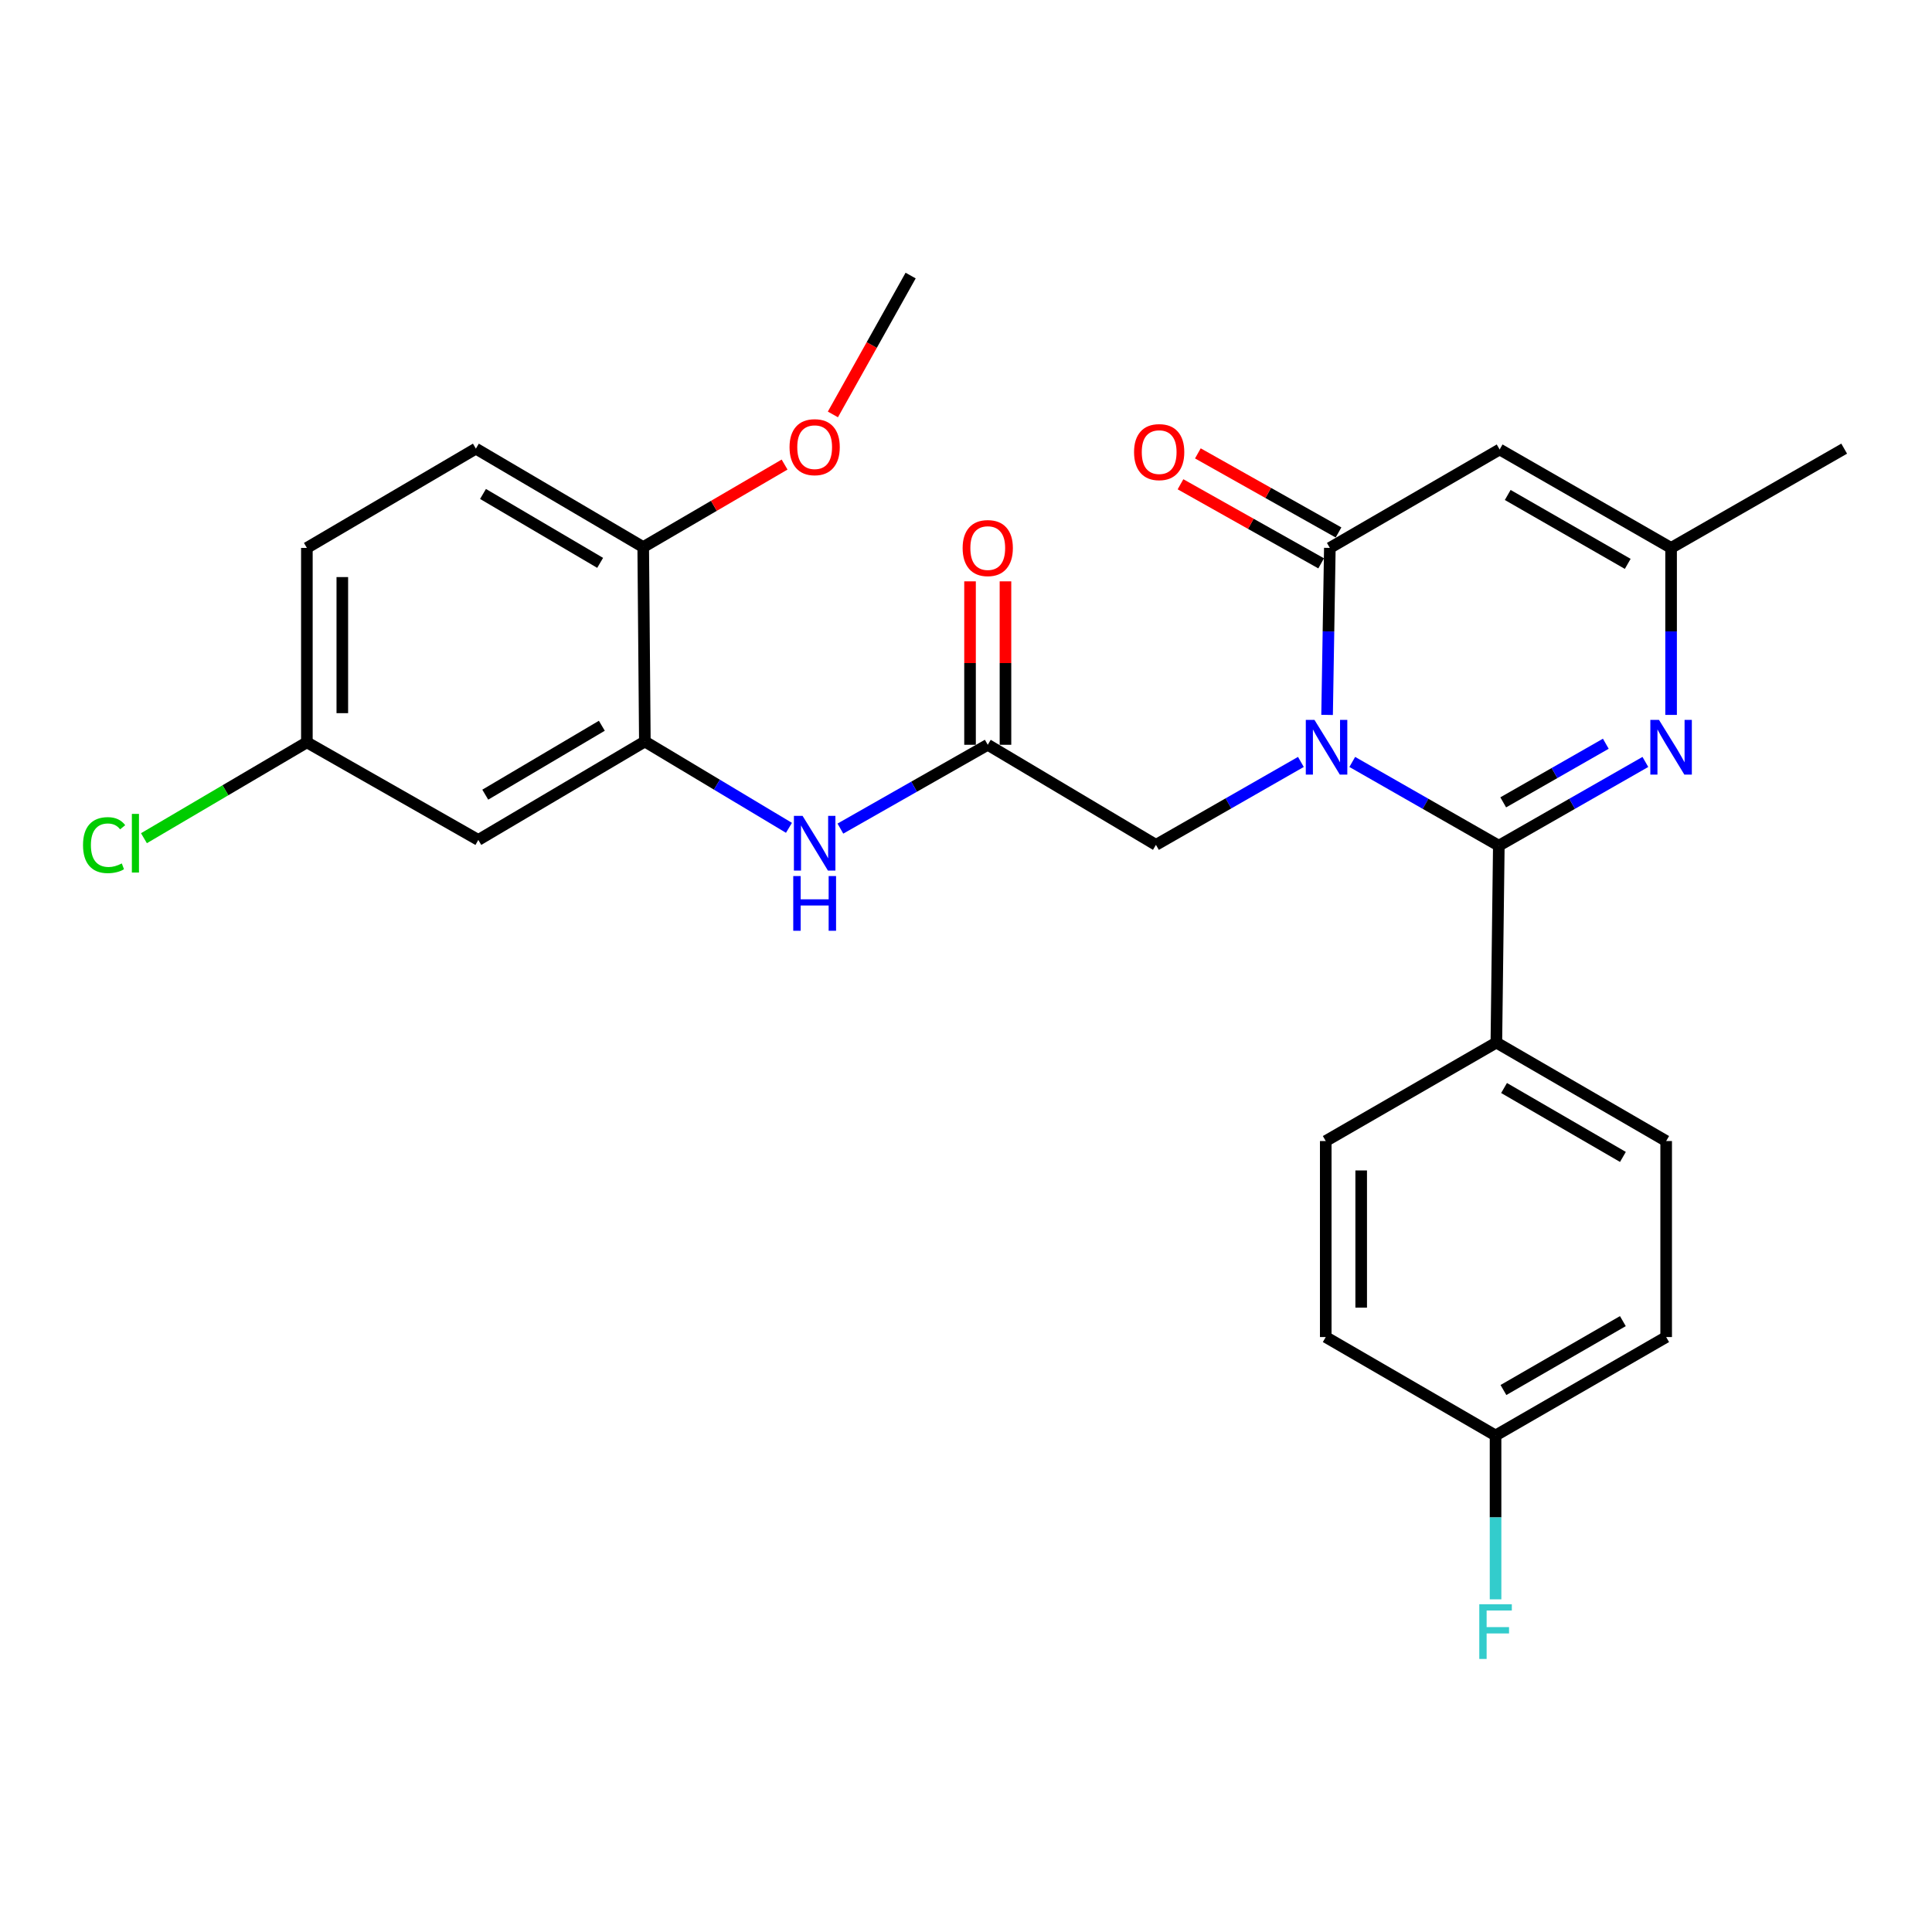 <?xml version='1.0' encoding='iso-8859-1'?>
<svg version='1.1' baseProfile='full'
              xmlns='http://www.w3.org/2000/svg'
                      xmlns:rdkit='http://www.rdkit.org/xml'
                      xmlns:xlink='http://www.w3.org/1999/xlink'
                  xml:space='preserve'
width='1000px' height='1000px' viewBox='0 0 1000 1000'>
<!-- END OF HEADER -->
<rect style='opacity:1.0;fill:#FFFFFF;stroke:none' width='1000' height='1000' x='0' y='0'> </rect>
<path class='bond-0' d='M 699.93,394.378 L 737.859,416.052' style='fill:none;fill-rule:evenodd;stroke:#0000FF;stroke-width:6px;stroke-linecap:butt;stroke-linejoin:miter;stroke-opacity:1' />
<path class='bond-0' d='M 737.859,416.052 L 775.788,437.726' style='fill:none;fill-rule:evenodd;stroke:#000000;stroke-width:6px;stroke-linecap:butt;stroke-linejoin:miter;stroke-opacity:1' />
<path class='bond-1' d='M 686.899,370.034 L 687.612,326.816' style='fill:none;fill-rule:evenodd;stroke:#0000FF;stroke-width:6px;stroke-linecap:butt;stroke-linejoin:miter;stroke-opacity:1' />
<path class='bond-1' d='M 687.612,326.816 L 688.325,283.598' style='fill:none;fill-rule:evenodd;stroke:#000000;stroke-width:6px;stroke-linecap:butt;stroke-linejoin:miter;stroke-opacity:1' />
<path class='bond-8' d='M 673.339,394.374 L 635.827,415.836' style='fill:none;fill-rule:evenodd;stroke:#0000FF;stroke-width:6px;stroke-linecap:butt;stroke-linejoin:miter;stroke-opacity:1' />
<path class='bond-8' d='M 635.827,415.836 L 598.314,437.298' style='fill:none;fill-rule:evenodd;stroke:#000000;stroke-width:6px;stroke-linecap:butt;stroke-linejoin:miter;stroke-opacity:1' />
<path class='bond-2' d='M 775.788,437.726 L 813.717,416.052' style='fill:none;fill-rule:evenodd;stroke:#000000;stroke-width:6px;stroke-linecap:butt;stroke-linejoin:miter;stroke-opacity:1' />
<path class='bond-2' d='M 813.717,416.052 L 851.645,394.378' style='fill:none;fill-rule:evenodd;stroke:#0000FF;stroke-width:6px;stroke-linecap:butt;stroke-linejoin:miter;stroke-opacity:1' />
<path class='bond-2' d='M 778.066,415.298 L 804.616,400.126' style='fill:none;fill-rule:evenodd;stroke:#000000;stroke-width:6px;stroke-linecap:butt;stroke-linejoin:miter;stroke-opacity:1' />
<path class='bond-2' d='M 804.616,400.126 L 831.166,384.955' style='fill:none;fill-rule:evenodd;stroke:#0000FF;stroke-width:6px;stroke-linecap:butt;stroke-linejoin:miter;stroke-opacity:1' />
<path class='bond-9' d='M 775.788,437.726 L 774.514,539.638' style='fill:none;fill-rule:evenodd;stroke:#000000;stroke-width:6px;stroke-linecap:butt;stroke-linejoin:miter;stroke-opacity:1' />
<path class='bond-3' d='M 688.325,283.598 L 776.216,232.646' style='fill:none;fill-rule:evenodd;stroke:#000000;stroke-width:6px;stroke-linecap:butt;stroke-linejoin:miter;stroke-opacity:1' />
<path class='bond-11' d='M 692.819,275.603 L 656.417,255.137' style='fill:none;fill-rule:evenodd;stroke:#000000;stroke-width:6px;stroke-linecap:butt;stroke-linejoin:miter;stroke-opacity:1' />
<path class='bond-11' d='M 656.417,255.137 L 620.014,234.67' style='fill:none;fill-rule:evenodd;stroke:#FF0000;stroke-width:6px;stroke-linecap:butt;stroke-linejoin:miter;stroke-opacity:1' />
<path class='bond-11' d='M 683.83,291.592 L 647.427,271.125' style='fill:none;fill-rule:evenodd;stroke:#000000;stroke-width:6px;stroke-linecap:butt;stroke-linejoin:miter;stroke-opacity:1' />
<path class='bond-11' d='M 647.427,271.125 L 611.024,250.658' style='fill:none;fill-rule:evenodd;stroke:#FF0000;stroke-width:6px;stroke-linecap:butt;stroke-linejoin:miter;stroke-opacity:1' />
<path class='bond-27' d='M 864.953,370.035 L 864.953,326.816' style='fill:none;fill-rule:evenodd;stroke:#0000FF;stroke-width:6px;stroke-linecap:butt;stroke-linejoin:miter;stroke-opacity:1' />
<path class='bond-27' d='M 864.953,326.816 L 864.953,283.598' style='fill:none;fill-rule:evenodd;stroke:#000000;stroke-width:6px;stroke-linecap:butt;stroke-linejoin:miter;stroke-opacity:1' />
<path class='bond-4' d='M 776.216,232.646 L 864.953,283.598' style='fill:none;fill-rule:evenodd;stroke:#000000;stroke-width:6px;stroke-linecap:butt;stroke-linejoin:miter;stroke-opacity:1' />
<path class='bond-4' d='M 780.393,256.196 L 842.509,291.862' style='fill:none;fill-rule:evenodd;stroke:#000000;stroke-width:6px;stroke-linecap:butt;stroke-linejoin:miter;stroke-opacity:1' />
<path class='bond-25' d='M 864.953,283.598 L 954.545,232.218' style='fill:none;fill-rule:evenodd;stroke:#000000;stroke-width:6px;stroke-linecap:butt;stroke-linejoin:miter;stroke-opacity:1' />
<path class='bond-5' d='M 333.775,383.799 L 371.07,406.141' style='fill:none;fill-rule:evenodd;stroke:#000000;stroke-width:6px;stroke-linecap:butt;stroke-linejoin:miter;stroke-opacity:1' />
<path class='bond-5' d='M 371.07,406.141 L 408.364,428.483' style='fill:none;fill-rule:evenodd;stroke:#0000FF;stroke-width:6px;stroke-linecap:butt;stroke-linejoin:miter;stroke-opacity:1' />
<path class='bond-10' d='M 333.775,383.799 L 247.575,434.75' style='fill:none;fill-rule:evenodd;stroke:#000000;stroke-width:6px;stroke-linecap:butt;stroke-linejoin:miter;stroke-opacity:1' />
<path class='bond-10' d='M 311.511,375.651 L 251.172,411.317' style='fill:none;fill-rule:evenodd;stroke:#000000;stroke-width:6px;stroke-linecap:butt;stroke-linejoin:miter;stroke-opacity:1' />
<path class='bond-12' d='M 333.775,383.799 L 332.929,283.17' style='fill:none;fill-rule:evenodd;stroke:#000000;stroke-width:6px;stroke-linecap:butt;stroke-linejoin:miter;stroke-opacity:1' />
<path class='bond-6' d='M 511.259,385.5 L 598.314,437.298' style='fill:none;fill-rule:evenodd;stroke:#000000;stroke-width:6px;stroke-linecap:butt;stroke-linejoin:miter;stroke-opacity:1' />
<path class='bond-7' d='M 511.259,385.5 L 473.121,407.19' style='fill:none;fill-rule:evenodd;stroke:#000000;stroke-width:6px;stroke-linecap:butt;stroke-linejoin:miter;stroke-opacity:1' />
<path class='bond-7' d='M 473.121,407.19 L 434.983,428.879' style='fill:none;fill-rule:evenodd;stroke:#0000FF;stroke-width:6px;stroke-linecap:butt;stroke-linejoin:miter;stroke-opacity:1' />
<path class='bond-13' d='M 520.43,385.5 L 520.43,343.203' style='fill:none;fill-rule:evenodd;stroke:#000000;stroke-width:6px;stroke-linecap:butt;stroke-linejoin:miter;stroke-opacity:1' />
<path class='bond-13' d='M 520.43,343.203 L 520.43,300.905' style='fill:none;fill-rule:evenodd;stroke:#FF0000;stroke-width:6px;stroke-linecap:butt;stroke-linejoin:miter;stroke-opacity:1' />
<path class='bond-13' d='M 502.087,385.5 L 502.087,343.203' style='fill:none;fill-rule:evenodd;stroke:#000000;stroke-width:6px;stroke-linecap:butt;stroke-linejoin:miter;stroke-opacity:1' />
<path class='bond-13' d='M 502.087,343.203 L 502.087,300.905' style='fill:none;fill-rule:evenodd;stroke:#FF0000;stroke-width:6px;stroke-linecap:butt;stroke-linejoin:miter;stroke-opacity:1' />
<path class='bond-14' d='M 774.514,539.638 L 862.405,590.6' style='fill:none;fill-rule:evenodd;stroke:#000000;stroke-width:6px;stroke-linecap:butt;stroke-linejoin:miter;stroke-opacity:1' />
<path class='bond-14' d='M 778.497,563.151 L 840.021,598.824' style='fill:none;fill-rule:evenodd;stroke:#000000;stroke-width:6px;stroke-linecap:butt;stroke-linejoin:miter;stroke-opacity:1' />
<path class='bond-15' d='M 774.514,539.638 L 686.205,590.6' style='fill:none;fill-rule:evenodd;stroke:#000000;stroke-width:6px;stroke-linecap:butt;stroke-linejoin:miter;stroke-opacity:1' />
<path class='bond-17' d='M 247.575,434.75 L 158.838,384.227' style='fill:none;fill-rule:evenodd;stroke:#000000;stroke-width:6px;stroke-linecap:butt;stroke-linejoin:miter;stroke-opacity:1' />
<path class='bond-16' d='M 332.929,283.17 L 246.312,232.218' style='fill:none;fill-rule:evenodd;stroke:#000000;stroke-width:6px;stroke-linecap:butt;stroke-linejoin:miter;stroke-opacity:1' />
<path class='bond-16' d='M 310.636,291.337 L 250.004,255.671' style='fill:none;fill-rule:evenodd;stroke:#000000;stroke-width:6px;stroke-linecap:butt;stroke-linejoin:miter;stroke-opacity:1' />
<path class='bond-24' d='M 332.929,283.17 L 369.513,261.815' style='fill:none;fill-rule:evenodd;stroke:#000000;stroke-width:6px;stroke-linecap:butt;stroke-linejoin:miter;stroke-opacity:1' />
<path class='bond-24' d='M 369.513,261.815 L 406.097,240.46' style='fill:none;fill-rule:evenodd;stroke:#FF0000;stroke-width:6px;stroke-linecap:butt;stroke-linejoin:miter;stroke-opacity:1' />
<path class='bond-20' d='M 862.405,590.6 L 862.405,692.054' style='fill:none;fill-rule:evenodd;stroke:#000000;stroke-width:6px;stroke-linecap:butt;stroke-linejoin:miter;stroke-opacity:1' />
<path class='bond-21' d='M 686.205,590.6 L 686.205,692.054' style='fill:none;fill-rule:evenodd;stroke:#000000;stroke-width:6px;stroke-linecap:butt;stroke-linejoin:miter;stroke-opacity:1' />
<path class='bond-21' d='M 704.548,605.818 L 704.548,676.836' style='fill:none;fill-rule:evenodd;stroke:#000000;stroke-width:6px;stroke-linecap:butt;stroke-linejoin:miter;stroke-opacity:1' />
<path class='bond-19' d='M 246.312,232.218 L 158.838,283.598' style='fill:none;fill-rule:evenodd;stroke:#000000;stroke-width:6px;stroke-linecap:butt;stroke-linejoin:miter;stroke-opacity:1' />
<path class='bond-22' d='M 158.838,384.227 L 116.672,409.04' style='fill:none;fill-rule:evenodd;stroke:#000000;stroke-width:6px;stroke-linecap:butt;stroke-linejoin:miter;stroke-opacity:1' />
<path class='bond-22' d='M 116.672,409.04 L 74.506,433.854' style='fill:none;fill-rule:evenodd;stroke:#00CC00;stroke-width:6px;stroke-linecap:butt;stroke-linejoin:miter;stroke-opacity:1' />
<path class='bond-29' d='M 158.838,384.227 L 158.838,283.598' style='fill:none;fill-rule:evenodd;stroke:#000000;stroke-width:6px;stroke-linecap:butt;stroke-linejoin:miter;stroke-opacity:1' />
<path class='bond-29' d='M 177.181,369.132 L 177.181,298.692' style='fill:none;fill-rule:evenodd;stroke:#000000;stroke-width:6px;stroke-linecap:butt;stroke-linejoin:miter;stroke-opacity:1' />
<path class='bond-18' d='M 774.096,743.006 L 686.205,692.054' style='fill:none;fill-rule:evenodd;stroke:#000000;stroke-width:6px;stroke-linecap:butt;stroke-linejoin:miter;stroke-opacity:1' />
<path class='bond-23' d='M 774.096,743.006 L 774.096,785.409' style='fill:none;fill-rule:evenodd;stroke:#000000;stroke-width:6px;stroke-linecap:butt;stroke-linejoin:miter;stroke-opacity:1' />
<path class='bond-23' d='M 774.096,785.409 L 774.096,827.813' style='fill:none;fill-rule:evenodd;stroke:#33CCCC;stroke-width:6px;stroke-linecap:butt;stroke-linejoin:miter;stroke-opacity:1' />
<path class='bond-28' d='M 774.096,743.006 L 862.405,692.054' style='fill:none;fill-rule:evenodd;stroke:#000000;stroke-width:6px;stroke-linecap:butt;stroke-linejoin:miter;stroke-opacity:1' />
<path class='bond-28' d='M 778.176,719.475 L 839.992,683.809' style='fill:none;fill-rule:evenodd;stroke:#000000;stroke-width:6px;stroke-linecap:butt;stroke-linejoin:miter;stroke-opacity:1' />
<path class='bond-26' d='M 431.105,214.51 L 451.224,178.568' style='fill:none;fill-rule:evenodd;stroke:#FF0000;stroke-width:6px;stroke-linecap:butt;stroke-linejoin:miter;stroke-opacity:1' />
<path class='bond-26' d='M 451.224,178.568 L 471.343,142.626' style='fill:none;fill-rule:evenodd;stroke:#000000;stroke-width:6px;stroke-linecap:butt;stroke-linejoin:miter;stroke-opacity:1' />
<path  class='atom-0' d='M 680.363 372.614
L 689.643 387.614
Q 690.563 389.094, 692.043 391.774
Q 693.523 394.454, 693.603 394.614
L 693.603 372.614
L 697.363 372.614
L 697.363 400.934
L 693.483 400.934
L 683.523 384.534
Q 682.363 382.614, 681.123 380.414
Q 679.923 378.214, 679.563 377.534
L 679.563 400.934
L 675.883 400.934
L 675.883 372.614
L 680.363 372.614
' fill='#0000FF'/>
<path  class='atom-3' d='M 858.693 372.614
L 867.973 387.614
Q 868.893 389.094, 870.373 391.774
Q 871.853 394.454, 871.933 394.614
L 871.933 372.614
L 875.693 372.614
L 875.693 400.934
L 871.813 400.934
L 861.853 384.534
Q 860.693 382.614, 859.453 380.414
Q 858.253 378.214, 857.893 377.534
L 857.893 400.934
L 854.213 400.934
L 854.213 372.614
L 858.693 372.614
' fill='#0000FF'/>
<path  class='atom-8' d='M 415.406 422.292
L 424.686 437.292
Q 425.606 438.772, 427.086 441.452
Q 428.566 444.132, 428.646 444.292
L 428.646 422.292
L 432.406 422.292
L 432.406 450.612
L 428.526 450.612
L 418.566 434.212
Q 417.406 432.292, 416.166 430.092
Q 414.966 427.892, 414.606 427.212
L 414.606 450.612
L 410.926 450.612
L 410.926 422.292
L 415.406 422.292
' fill='#0000FF'/>
<path  class='atom-8' d='M 410.586 453.444
L 414.426 453.444
L 414.426 465.484
L 428.906 465.484
L 428.906 453.444
L 432.746 453.444
L 432.746 481.764
L 428.906 481.764
L 428.906 468.684
L 414.426 468.684
L 414.426 481.764
L 410.586 481.764
L 410.586 453.444
' fill='#0000FF'/>
<path  class='atom-12' d='M 586.985 234.01
Q 586.985 227.21, 590.345 223.41
Q 593.705 219.61, 599.985 219.61
Q 606.265 219.61, 609.625 223.41
Q 612.985 227.21, 612.985 234.01
Q 612.985 240.89, 609.585 244.81
Q 606.185 248.69, 599.985 248.69
Q 593.745 248.69, 590.345 244.81
Q 586.985 240.93, 586.985 234.01
M 599.985 245.49
Q 604.305 245.49, 606.625 242.61
Q 608.985 239.69, 608.985 234.01
Q 608.985 228.45, 606.625 225.65
Q 604.305 222.81, 599.985 222.81
Q 595.665 222.81, 593.305 225.61
Q 590.985 228.41, 590.985 234.01
Q 590.985 239.73, 593.305 242.61
Q 595.665 245.49, 599.985 245.49
' fill='#FF0000'/>
<path  class='atom-14' d='M 498.259 283.678
Q 498.259 276.878, 501.619 273.078
Q 504.979 269.278, 511.259 269.278
Q 517.539 269.278, 520.899 273.078
Q 524.259 276.878, 524.259 283.678
Q 524.259 290.558, 520.859 294.478
Q 517.459 298.358, 511.259 298.358
Q 505.019 298.358, 501.619 294.478
Q 498.259 290.598, 498.259 283.678
M 511.259 295.158
Q 515.579 295.158, 517.899 292.278
Q 520.259 289.358, 520.259 283.678
Q 520.259 278.118, 517.899 275.318
Q 515.579 272.478, 511.259 272.478
Q 506.939 272.478, 504.579 275.278
Q 502.259 278.078, 502.259 283.678
Q 502.259 289.398, 504.579 292.278
Q 506.939 295.158, 511.259 295.158
' fill='#FF0000'/>
<path  class='atom-23' d='M 42.971 437.432
Q 42.971 430.392, 46.251 426.712
Q 49.571 422.992, 55.851 422.992
Q 61.691 422.992, 64.811 427.112
L 62.171 429.272
Q 59.891 426.272, 55.851 426.272
Q 51.571 426.272, 49.291 429.152
Q 47.051 431.992, 47.051 437.432
Q 47.051 443.032, 49.371 445.912
Q 51.731 448.792, 56.291 448.792
Q 59.411 448.792, 63.051 446.912
L 64.171 449.912
Q 62.691 450.872, 60.451 451.432
Q 58.211 451.992, 55.731 451.992
Q 49.571 451.992, 46.251 448.232
Q 42.971 444.472, 42.971 437.432
' fill='#00CC00'/>
<path  class='atom-23' d='M 68.251 421.272
L 71.931 421.272
L 71.931 451.632
L 68.251 451.632
L 68.251 421.272
' fill='#00CC00'/>
<path  class='atom-24' d='M 765.676 830.351
L 782.516 830.351
L 782.516 833.591
L 769.476 833.591
L 769.476 842.191
L 781.076 842.191
L 781.076 845.471
L 769.476 845.471
L 769.476 858.671
L 765.676 858.671
L 765.676 830.351
' fill='#33CCCC'/>
<path  class='atom-25' d='M 408.666 231.453
Q 408.666 224.653, 412.026 220.853
Q 415.386 217.053, 421.666 217.053
Q 427.946 217.053, 431.306 220.853
Q 434.666 224.653, 434.666 231.453
Q 434.666 238.333, 431.266 242.253
Q 427.866 246.133, 421.666 246.133
Q 415.426 246.133, 412.026 242.253
Q 408.666 238.373, 408.666 231.453
M 421.666 242.933
Q 425.986 242.933, 428.306 240.053
Q 430.666 237.133, 430.666 231.453
Q 430.666 225.893, 428.306 223.093
Q 425.986 220.253, 421.666 220.253
Q 417.346 220.253, 414.986 223.053
Q 412.666 225.853, 412.666 231.453
Q 412.666 237.173, 414.986 240.053
Q 417.346 242.933, 421.666 242.933
' fill='#FF0000'/>
</svg>

